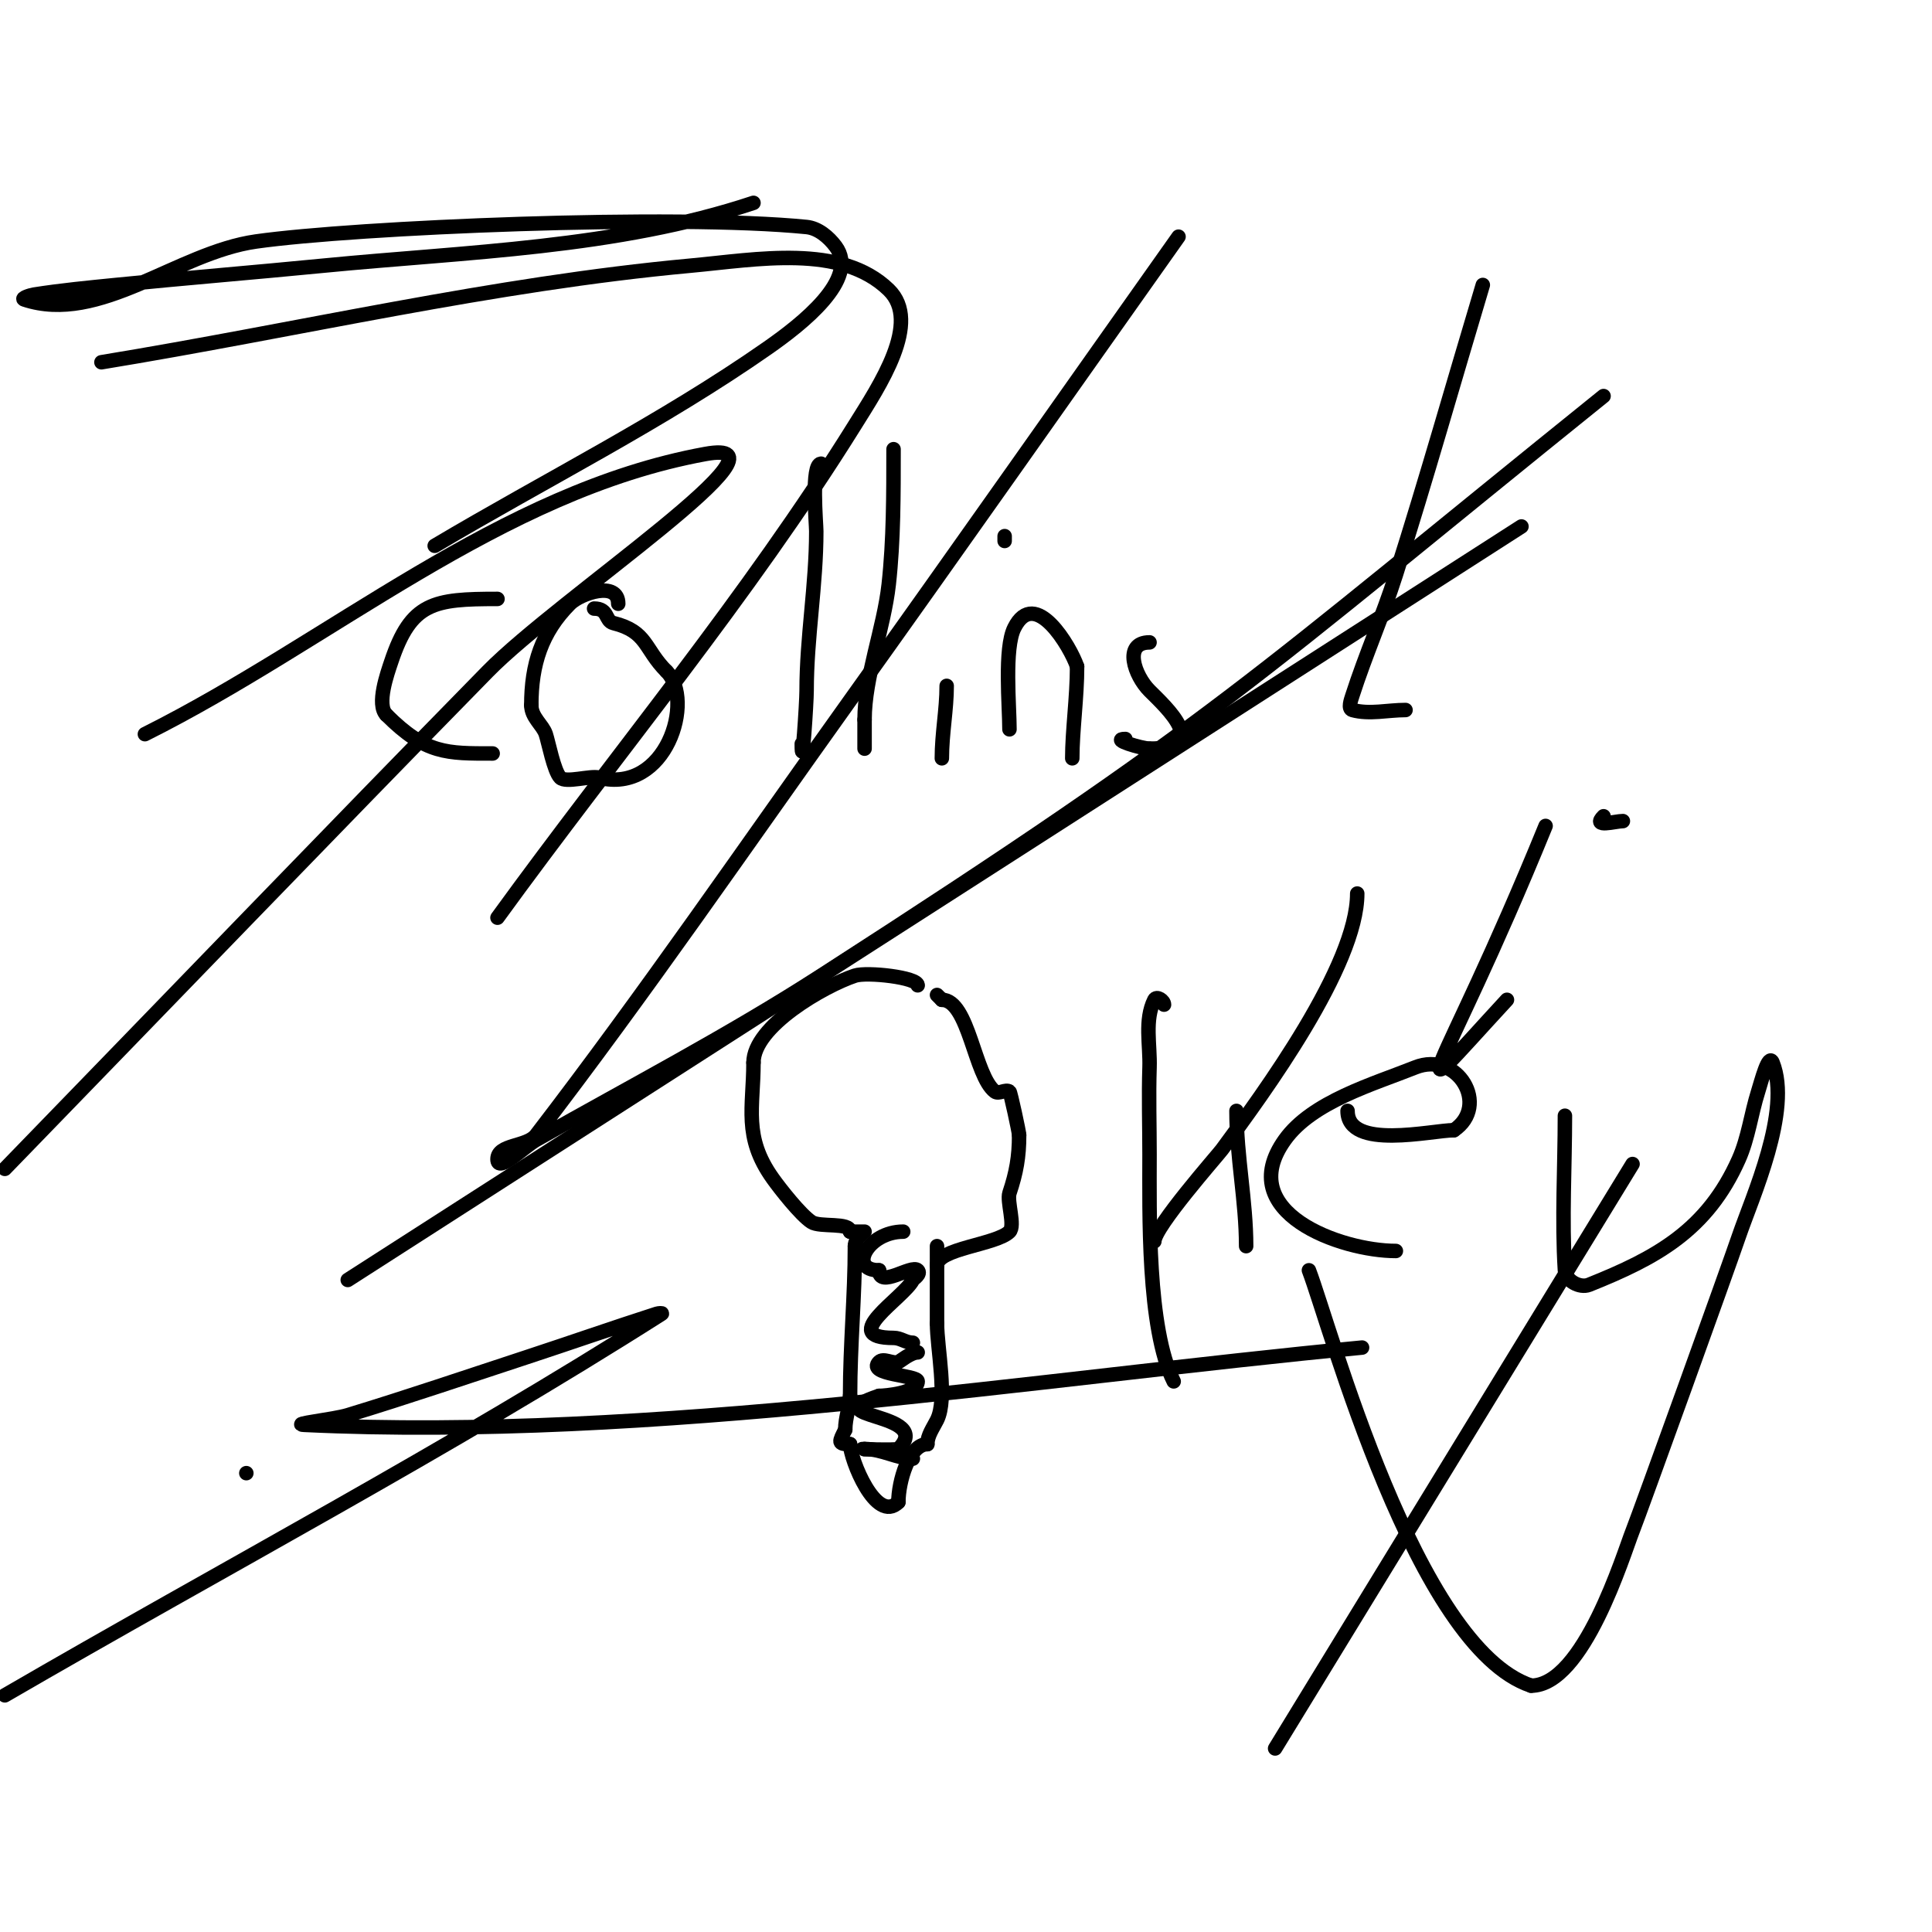 <svg viewBox='0 0 400 400' version='1.1' xmlns='http://www.w3.org/2000/svg' xmlns:xlink='http://www.w3.org/1999/xlink'><g fill='none' stroke='#000000' stroke-width='3' stroke-linecap='round' stroke-linejoin='round'><path d='M103,124c-13.211,0 -17.887,0.662 -22,13c-0.773,2.32 -3.131,8.869 -1,11'/><path d='M80,148c8.14,8.14 12.552,8 22,8'/><path d='M128,125c0,-4.838 -7.835,-2.165 -10,0c-5.861,5.861 -8,12.555 -8,21'/><path d='M110,146c0,2.546 2.354,4.061 3,6c0.556,1.669 1.697,7.697 3,9c1.165,1.165 6.174,-0.457 8,0c13.904,3.476 19.945,-16.055 14,-22'/><path d='M138,139c-4.665,-4.665 -3.92,-8.23 -11,-10c-1.788,-0.447 -0.941,-3 -4,-3'/><path d='M170,96c-2.123,0 -1,12.403 -1,14c0,11.117 -2,21.99 -2,33c0,2.537 -1,17.413 -1,11'/><path d='M185,93c0,9.242 0.016,18.86 -1,28c-1.01,9.094 -5,19.194 -5,28'/><path d='M179,149c0,2 0,4 0,6'/><path d='M196,142c0,4.928 -1,9.877 -1,15'/><path d='M208,111l0,1'/><path d='M209,151c0,-4.815 -1.126,-16.747 1,-21c4.299,-8.598 11.668,4.004 13,8'/><path d='M223,138c0,6.328 -1,13.306 -1,19'/><path d='M238,133c-5.531,0 -3.102,6.898 0,10c3.387,3.387 12.895,12 0,12'/><path d='M238,155c-1.585,0 -8.258,-2 -5,-2'/><path d='M190,204c0,-1.654 -10.539,-2.82 -13,-2c-6.324,2.108 -21,10.451 -21,18'/><path d='M156,220c0,9.234 -2.18,15.348 4,24c1.543,2.16 5.711,7.474 8,9c1.771,1.18 8,-0.022 8,2'/><path d='M176,255c0.2,0 3,0 3,0c0,0 -2,1.315 -2,3'/><path d='M177,258c0,10.432 -1,20.273 -1,31'/><path d='M176,289c0,2.034 -1,4.453 -1,7'/><path d='M175,296c-1.27,2.539 -1.667,3 1,3'/><path d='M176,299c0,3.049 5.379,16.621 10,12'/><path d='M186,311c0,-4.199 2.2,-12 6,-12'/><path d='M192,299c0,-1.795 1.197,-3.394 2,-5c2.218,-4.435 0,-14.868 0,-20'/><path d='M194,274c0,-5.333 0,-10.667 0,-16'/><path d='M194,262c0,-3.518 12.289,-4.289 15,-7c1.234,-1.234 -0.575,-6.276 0,-8c1.402,-4.206 2,-7.437 2,-12'/><path d='M211,235c0,-0.569 -1.785,-8.856 -2,-9c-0.832,-0.555 -2.2,0.6 -3,0c-4.26,-3.195 -5.404,-19 -11,-19'/><path d='M195,207l-1,-1'/><path d='M190,280c-1.478,0 -3.69,1.897 -4,2c-1.265,0.422 -3.057,-0.943 -4,0c-2.647,2.647 8,2.681 8,4c0,2.42 -6.715,3 -8,3'/><path d='M182,289c-14.185,4.728 11.729,3.271 4,11c-0.288,0.288 -9.634,0 -7,0'/><path d='M179,300c3.666,0 6.74,2 10,2'/><path d='M189,278c-1.528,0 -2.472,-1 -4,-1c-11.686,0 2.146,-8.293 4,-12c0.13,-0.26 1.782,-1.218 1,-2c-1.268,-1.268 -8,3.876 -8,0'/><path d='M182,263c-6.56,0 -2.32,-8 5,-8'/><path d='M241,208c0,-0.85 -1.552,-1.896 -2,-1c-2.092,4.185 -0.844,9.324 -1,14c-0.2,5.997 0,12 0,18c0,11.909 -0.518,35.964 5,47'/><path d='M239,257c0,-2.965 13.118,-17.807 14,-19c8.569,-11.593 28,-38.071 28,-53'/><path d='M256,230c0,9.529 2,18.658 2,28'/><path d='M289,259c-11.389,0 -33.731,-7.977 -23,-23c5.657,-7.92 18.402,-11.561 27,-15c8.806,-3.523 15.554,7.964 8,13'/><path d='M301,234c-4.502,0 -22,4.231 -22,-4'/><path d='M324,231c0,10.612 -0.66,21.439 0,32c0.134,2.149 3.068,3.773 5,3c13.929,-5.572 24.454,-11.27 31,-26c1.971,-4.435 2.538,-9.372 4,-14c0.673,-2.132 2.17,-8.076 3,-6c3.979,9.949 -4.217,27.825 -7,36c-2.181,6.407 -20.497,57.206 -22,61c-1.873,4.726 -10.129,32 -21,32'/><path d='M317,349c-23.848,-7.949 -41.594,-74.46 -46,-86'/><path d='M156,42c-28.187,9.396 -59.718,10.135 -89,13c-14.327,1.402 -28.676,2.568 -43,4c-5.677,0.568 -11.364,1.11 -17,2c-0.736,0.116 -2.707,0.764 -2,1c15.646,5.215 31.67,-9.688 48,-12c20.732,-2.936 86.754,-5.725 114,-3c2.392,0.239 4.558,2.077 6,4c5.048,6.73 -7.104,16.181 -14,21c-21.93,15.325 -46,27.333 -69,41'/><path d='M21,75c40.667,-6.667 80.964,-16.224 122,-20c13.71,-1.262 31.12,-4.589 41,5c6.904,6.7 -1.912,19.835 -7,28c-22.213,35.651 -49.333,68 -74,102'/><path d='M30,152c38.667,-19.333 73.476,-50.214 116,-58c20.866,-3.821 -30.154,29.847 -45,45c-33.489,34.182 -66.667,68.667 -100,103'/><path d='M51,305l0,0'/><path d='M338,241c-24.667,40.333 -49.333,80.667 -74,121'/><path d='M282,279c-66.622,6.345 -147.498,19.405 -219,16c-3.07,-0.146 6.06,-1.105 9,-2c12.404,-3.775 24.68,-7.958 37,-12c9.014,-2.958 17.968,-6.097 27,-9c0.317,-0.102 1.281,-0.179 1,0c-44.23,28.147 -90.662,52.675 -136,79'/><path d='M72,265c81,-52 162,-104 243,-156'/><path d='M332,82c-73.378,59.11 -78.527,66.219 -162,120c-19.081,12.294 -39.256,22.802 -59,34c-2.593,1.471 -8,6.981 -8,4c0,-3.145 6.084,-2.506 8,-5c22.548,-29.343 43.475,-59.898 65,-90c22.809,-31.899 45.333,-64 68,-96'/><path d='M307,59c-6,20 -11.679,40.099 -18,60c-2.681,8.441 -6.29,16.568 -9,25c-0.306,0.952 -0.965,2.737 0,3c3.537,0.965 7.333,0 11,0'/><path d='M312,207c-23.966,25.963 -14.229,18.46 8,-36'/><path d='M332,169c-2.479,2.479 2.412,1 4,1'/></g>
</svg>